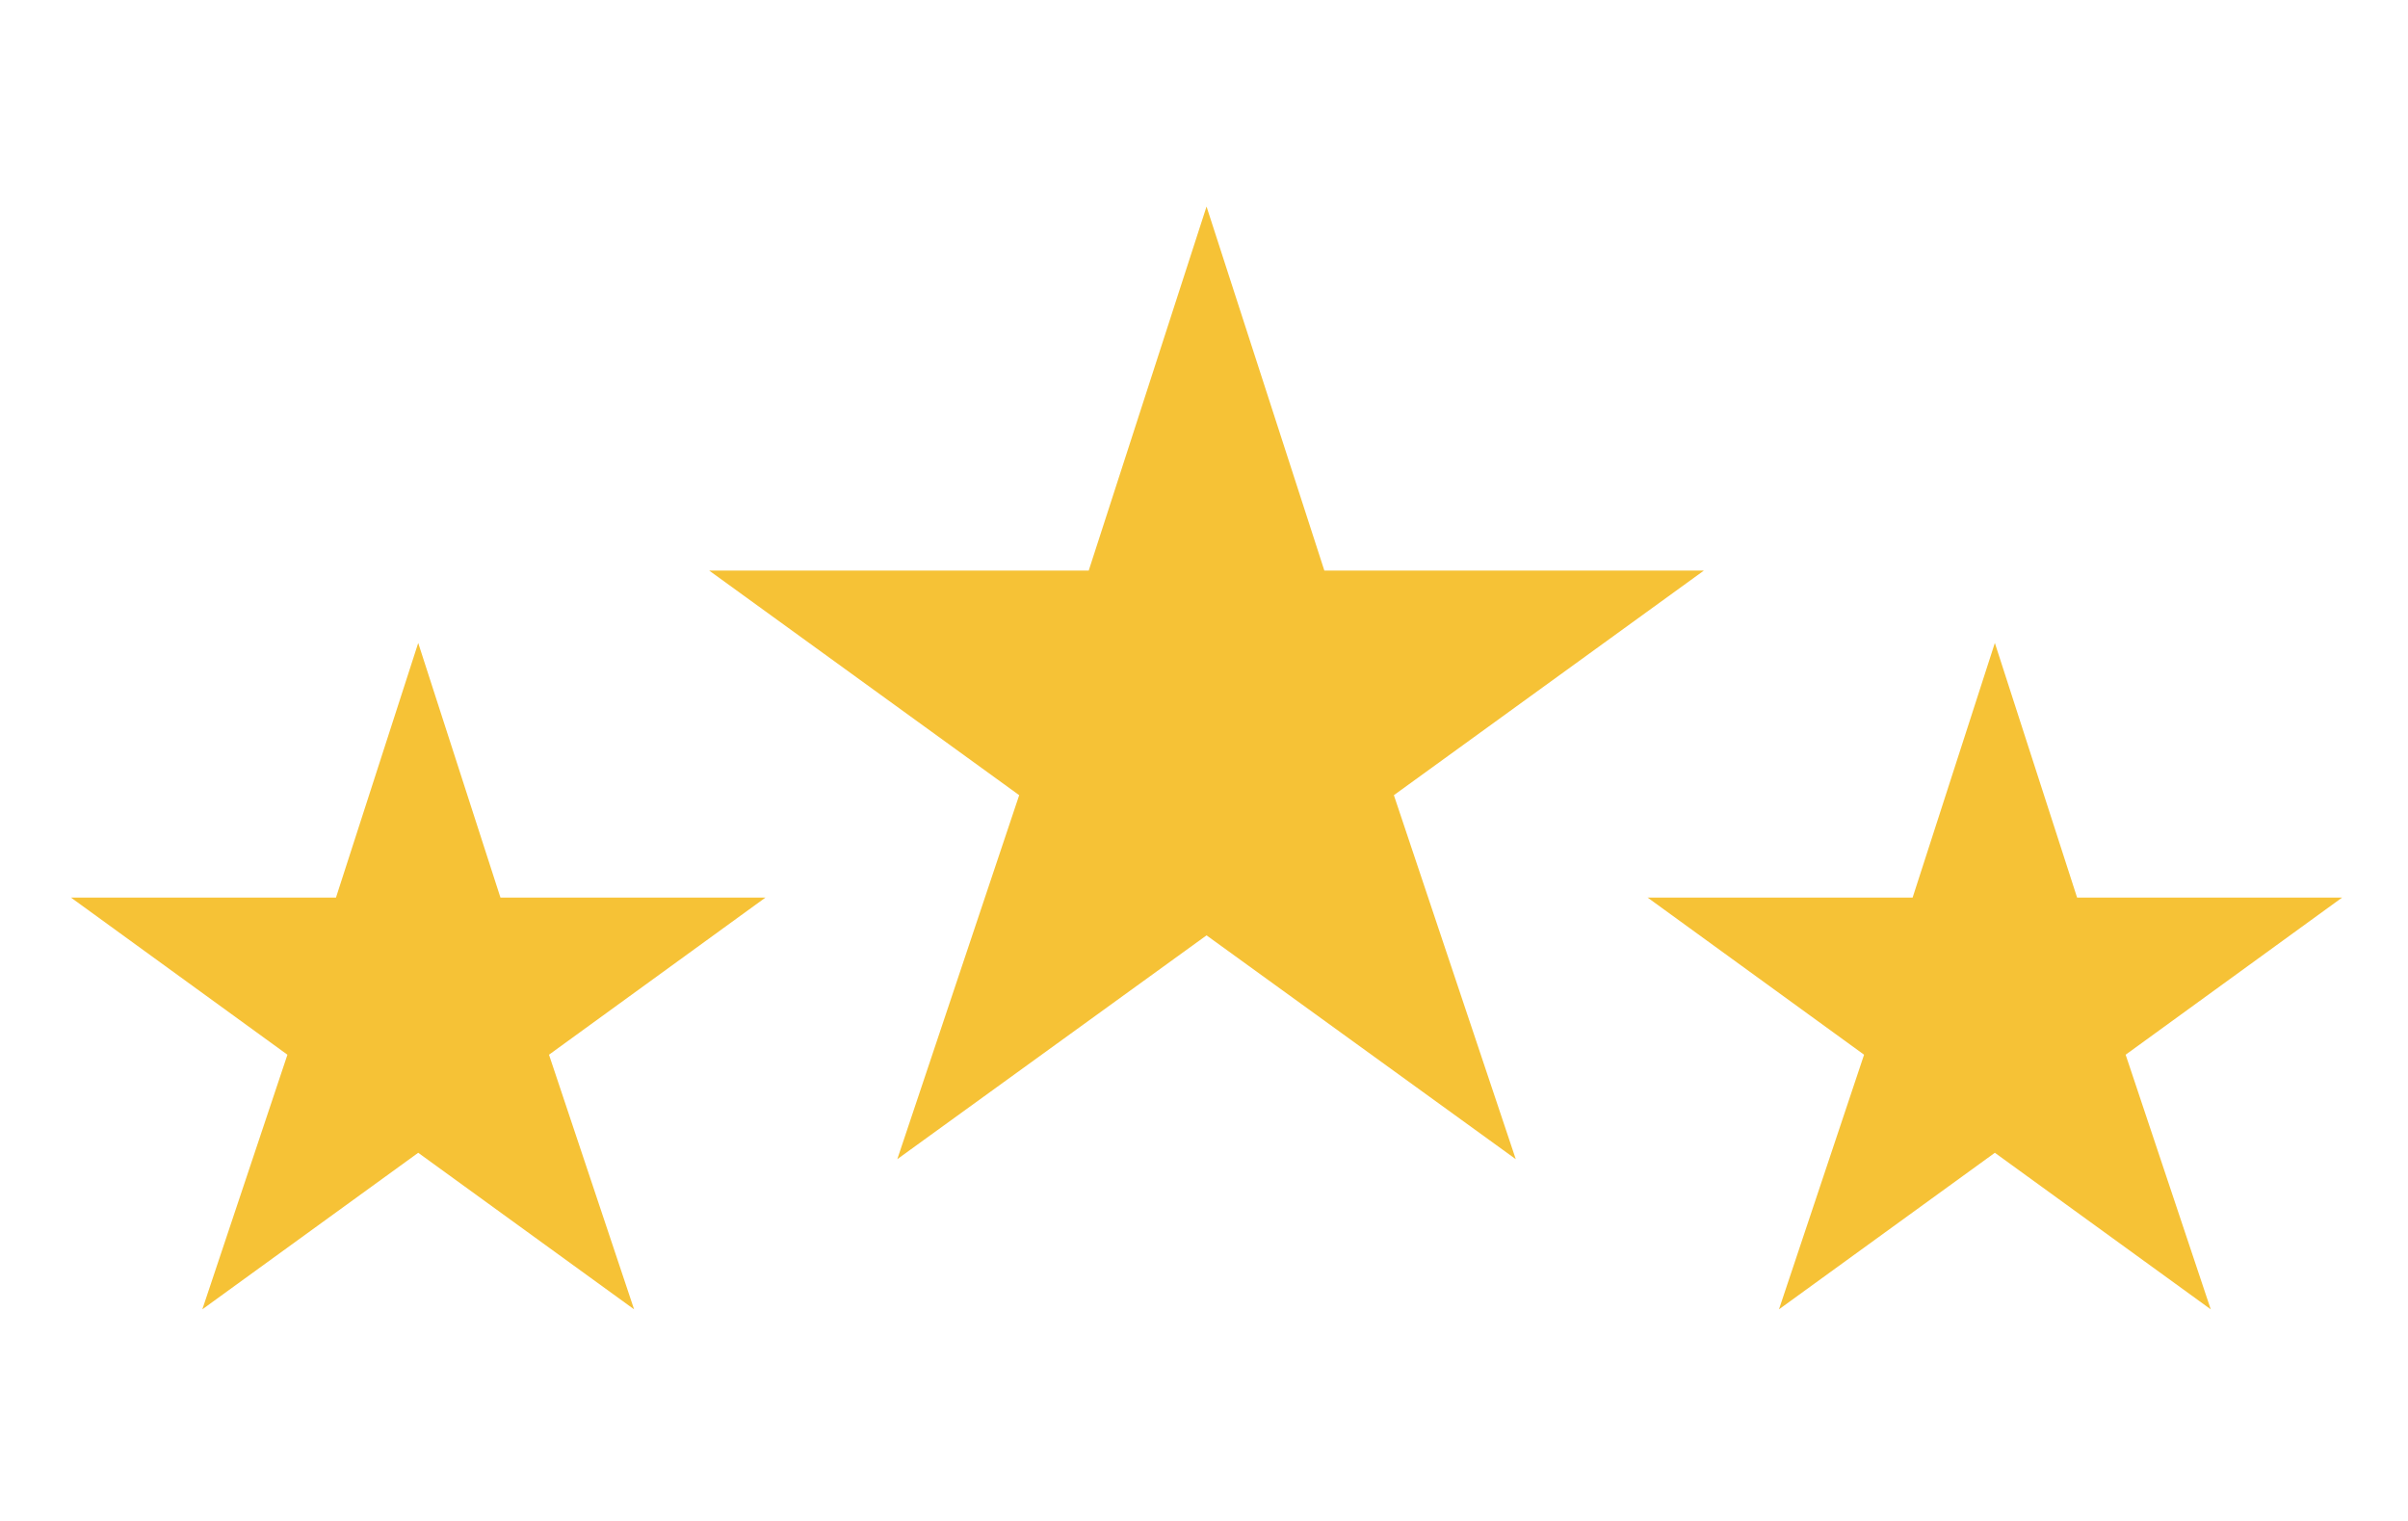 <svg width="475" height="300" viewBox="0 0 475 300" fill="none" xmlns="http://www.w3.org/2000/svg">
<path d="M238 184.495L177 228.641L201.045 156.844L139.884 112.537H214.762L238 40.74L261.238 112.537H336.116L274.955 156.844L299 228.641L238 184.495Z" fill="#F6C236"/>
<path d="M82.496 227.38L39.911 258.26L56.697 208.038L14 177.045H66.273L82.496 126.822L98.719 177.045H150.992L108.294 208.038L125.08 258.26L82.496 227.38Z" fill="#F6C236"/>
<path d="M393.504 227.38L350.92 258.26L367.706 208.038L325.008 177.045H377.281L393.504 126.822L409.727 177.045H462L419.303 208.038L436.089 258.26L393.504 227.38Z" fill="#F6C236"/>
</svg>
